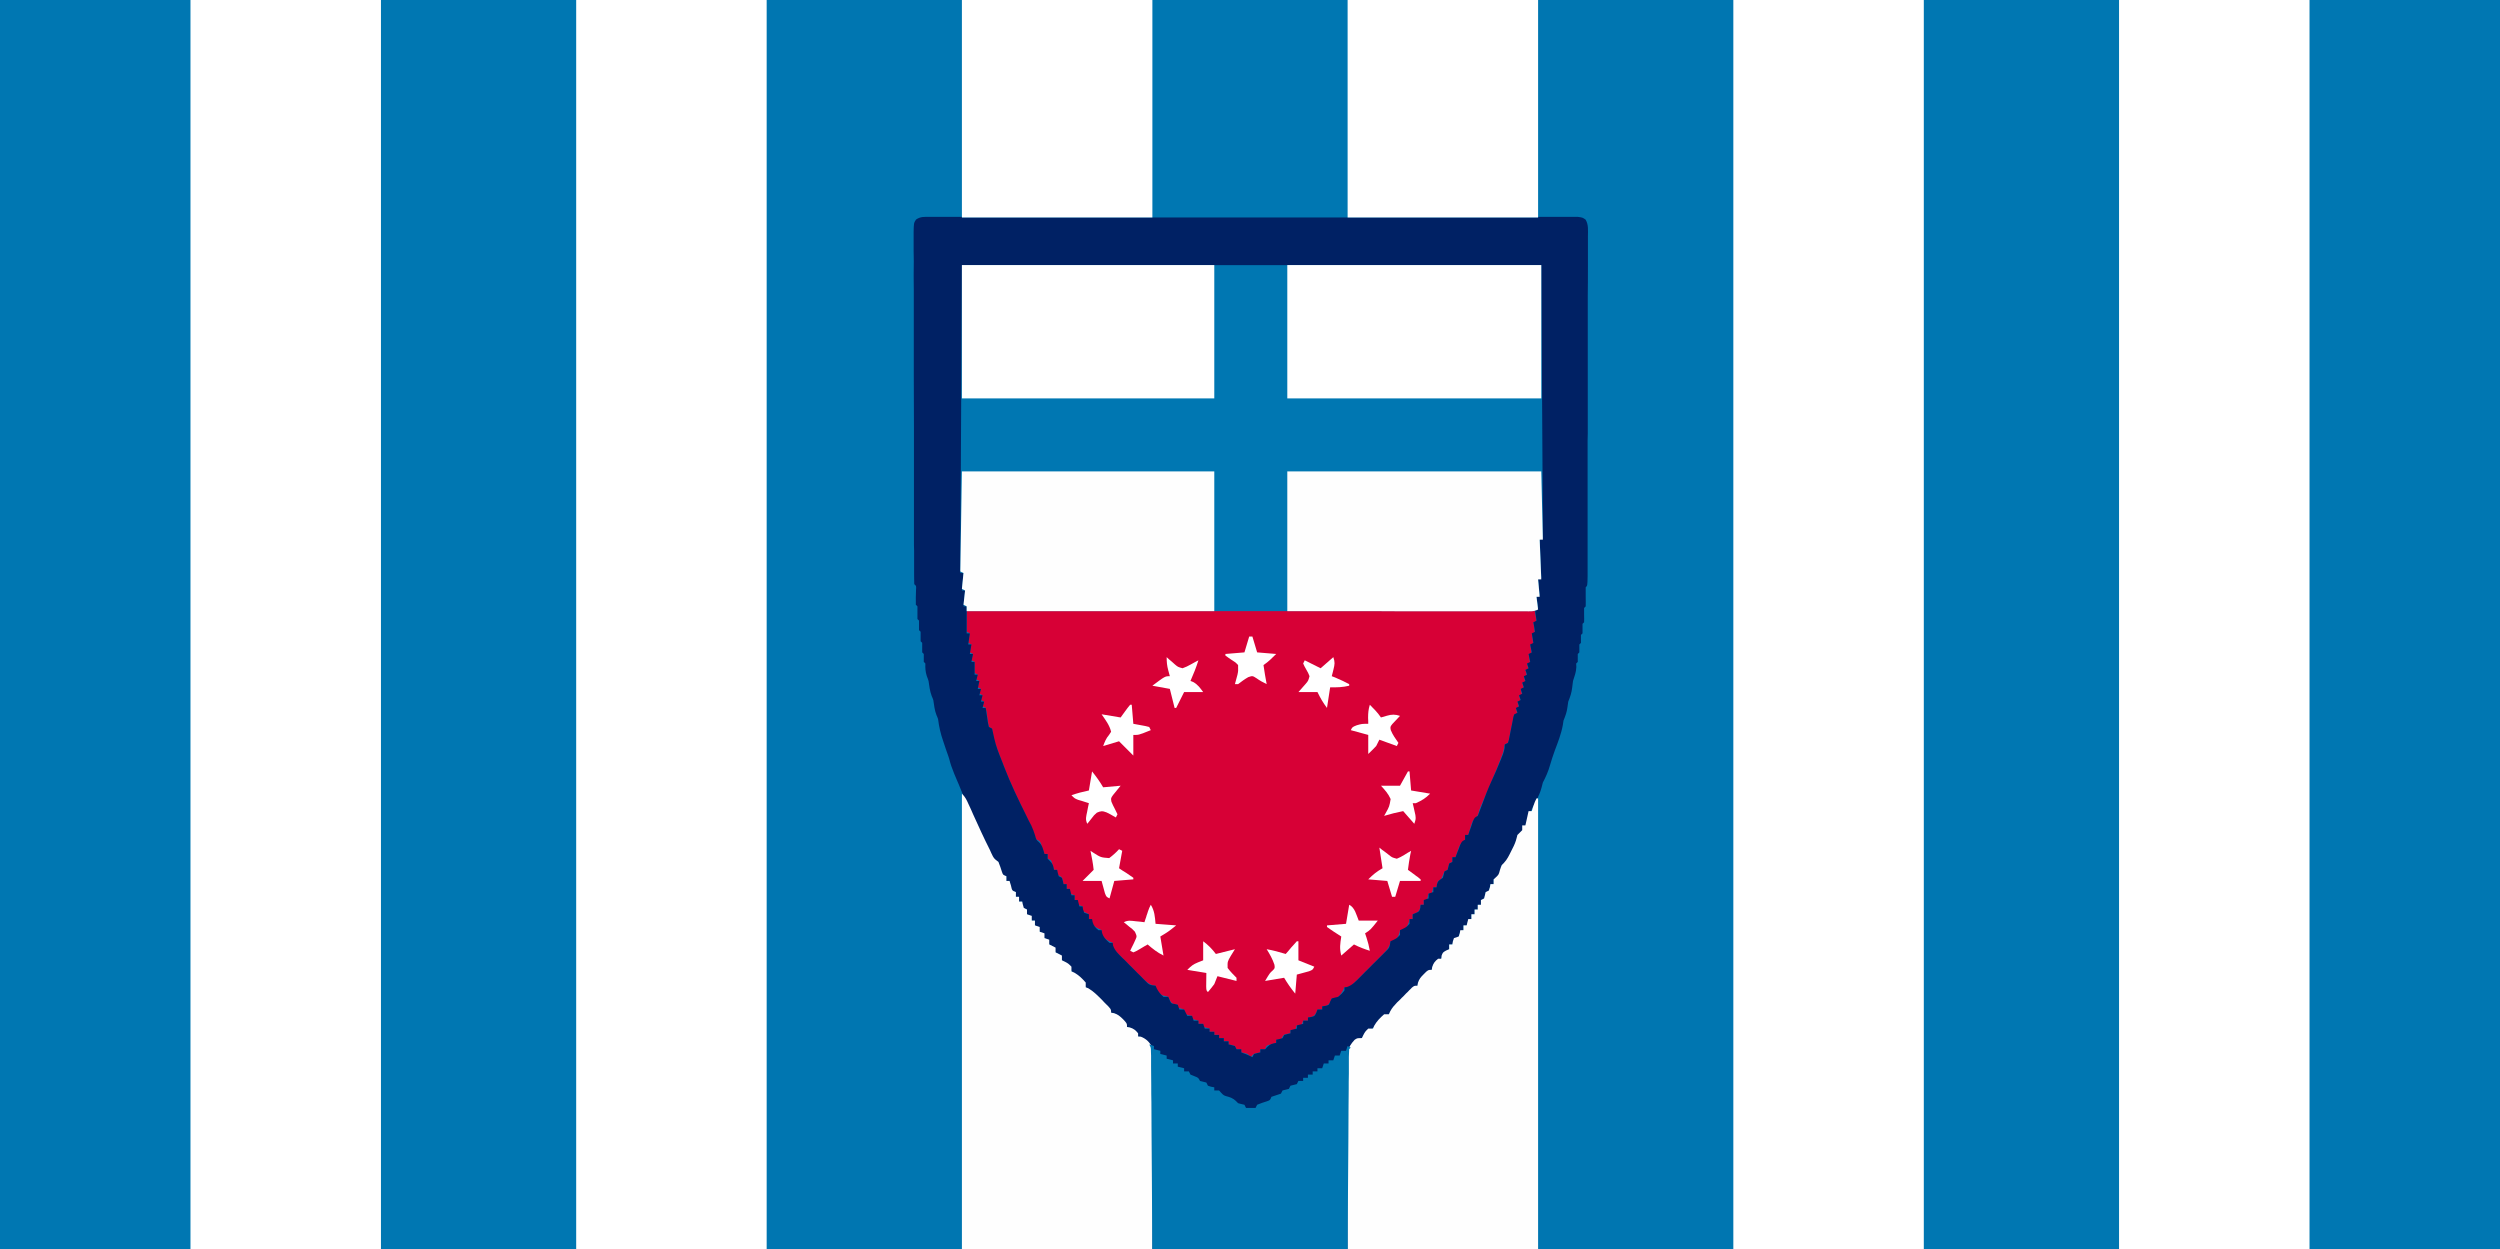 <svg height="787" width="1575" xmlns="http://www.w3.org/2000/svg"><rect width="100%" height="100%" fill="#808080" stroke="none"/><path d="m0 0h1575v787c-519.7 0-1039.5 0-1575 0 0-259.7 0-519.4 0-787z" fill="#0076b1"/><path d="m0 0h363v787c-119.8 0-239.6 0-363 0 0-259.7 0-519.4 0-787z" fill="#0077b2" transform="translate(1212)"/><path d="m0 0h363v787c-119.8 0-239.6 0-363 0 0-259.7 0-519.4 0-787z" fill="#fff"/><path d="m0 0h606v137c-11.8 0-23.6 0-35.8.1-37.7 0-75.4.1-113.1.2-5.9 0-11.8 0-17.6 0-1.2 0-2.3 0-3.5 0-18.9.1-37.8.1-56.7.1-19.4.1-38.8.1-58.2.1-12 .1-23.9.1-35.9.1-8.2 0-16.4 0-24.6.1-4.7 0-9.4 0-14.2 0-4.3 0-8.6 0-13 0-1.5 0-3.1 0-4.7 0-2.1 0-4.2 0-6.4 0-1.7 0-1.7 0-3.6 0-2.8 0-2.8 0-4.7 2.3-.2 3-.3 5.9-.3 8.9v2.8 9.5 6.7c-.1 6.1-.1 12.2-.1 18.3 0 6.4 0 12.8-.1 19.2 0 10.7 0 21.4-.1 32.2 0 11 0 22.1-.1 33.1v2.1 10.2c-.1 28.3-.2 56.7-.3 85 .7.3 1.3.7 2 1-.3 4-.7 7.9-1 12 .7.3 1.3.7 2 1-.3 2.6-.7 5.3-1 8 .7.3 1.3.7 2 1-.3 2-.7 4-1 6 .7.3 1.3.7 2 1-.3 2-.7 4-1 6 .7.3 1.3.7 2 1-.3 2-.7 4-1 6 .7.3 1.3.7 2 1-.3 1.7-.7 3.3-1 5 .7.3 1.3.7 2 1-.3 1.7-.7 3.3-1 5 .7.3 1.3.7 2 1-.3 1.3-.7 2.6-1 4 .7.3 1.3.7 2 1-.3 1-.7 2-1 3 .7.3 1.3.7 2 1-.3 1-.7 2-1 3 .7.3 1.3.7 2 1-.3 1-.7 2-1 3 .7.3 1.3.7 2 1-.3 1-.7 2-1 3 .7.3 1.3.7 2 1-.3 1-.7 2-1 3 .7.3 1.3.7 2 1-.3 1-.7 2-1 3 .7.3 1.3.7 2 1-.3 1-.7 2-1 3 .7.3 1.3.7 2 1 .5 1.8.5 1.8.9 4 .9 4.2 2.1 8.1 3.5 12.1.6 1.9.6 1.9.6 4.9.7.3 1.3.7 2 1 .4 1.7.7 3.3 1 5 .7 1.9 1.3 3.8 2.1 5.7 1.9 5.1 1.9 5.1 1.9 7.3.7.3 1.3.7 2 1 .8 2 .8 2 1.7 4.6 2.6 7.4 6 14.3 9.4 21.3.7 1.4 1.3 2.7 1.9 4 1.7 3.4 3.3 6.7 5 10.1.4.8.7 1.5 1.1 2.3.8 1.9.8 1.9 2.9 2.7.9 2 1.5 4.1 2.2 6.2.7 2 .7 2 2.8 2.8v3h2c.4 1.5.4 1.5.9 2.9.7 3.2.7 3.2 3.1 4.1v3h2v3h2c.1.6.2 1.3.4 1.9.2.7.4 1.4.6 2.1.7.3 1.3.7 2 1v3c1 .3 2 .7 3 1v3h2v3c1 .3 2 .7 3 1v3c1 .3 2 .7 3 1v3c1 .3 2 .7 3 1v3c1.3.7 2.6 1.3 4 2v3c1.3.7 2.6 1.3 4 2v3c.6.3 1.2.6 1.9.9 2.1 1.1 2.1 1.1 4.1 3.1v3c.6.2 1.1.5 1.7.7 3 1.7 5 3.7 7.3 6.3v3c.5.2 1.1.4 1.6.6 3.4 2 5.9 4.6 8.7 7.4.5.5 1.1 1.1 1.6 1.7 4.1 4 4.1 4 4.1 6.3l1.8.3c2.5.8 3.6 1.8 5.5 3.6.5.6 1 1.1 1.5 1.6 1.2 1.5 1.2 1.5 1.2 3.5.9.2.9.2 1.8.3 2.5.8 3.6 1.7 5.2 3.7v2c.6 0 1.1.1 1.7.1 2.3.9 2.3.9 7.3 6.9v127c-119.8 0-239.6 0-363 0 0-259.7 0-519.4 0-787z" fill="#0076b1" transform="translate(363)"/><path d="m0 0h123v787c-40.6 0-81.2 0-123 0 0-259.7 0-519.4 0-787z" fill="#0077b2" transform="translate(240)"/><path d="m0 0h120v787c-39.6 0-79.2 0-120 0 0-259.7 0-519.4 0-787z" fill="#0077b2" transform="translate(1455)"/><path d="m0 0h120v787c-39.6 0-79.2 0-120 0 0-259.7 0-519.4 0-787z" fill="#fff" transform="translate(1335)"/><path d="m0 0h120v787c-39.6 0-79.2 0-120 0 0-259.7 0-519.4 0-787z" fill="#fff" transform="translate(1092)"/><path d="m0 0h120v787c-39.6 0-79.2 0-120 0 0-259.7 0-519.4 0-787z" fill="#fff" transform="translate(363)"/><path d="m0 0h120v787c-39.6 0-79.2 0-120 0 0-259.7 0-519.4 0-787z" fill="#0077b2"/><path d="m0 0h365c.3 57.1.7 114.2 1 173-.7 0-1.3 0-2 0 .3 8.3.7 16.5 1 25-.7 0-1.3 0-2 0 .3 3.6.7 7.3 1 11-.7 0-1.3 0-2 0 .3 2.6.7 5.3 1 8-2.7 1.4-4.8 1.1-7.8 1.1-1.3 0-2.5 0-3.8 0-1.4 0-2.8 0-4.2 0-1.5 0-3 0-4.5 0-4 0-8.1 0-12.2 0-4.4 0-8.8 0-13.2 0-7.6 0-15.2 0-22.8 0-11 0-22 0-33 0-17.9 0-35.7 0-53.6 0-17.4 0-34.7 0-52.1 0-1 0-2.1 0-3.2 0-5.4 0-10.7 0-16.1 0-44.5-.1-89-.1-133.5-.1 0-1 0-2 0-3-.7-.3-1.3-.7-2-1 .3-3 .7-5.9 1-9-.7-.3-1.3-.7-2-1 .3-3.3.7-6.6 1-10-.7-.3-1.3-.7-2-1 .3-63.7.7-127.4 1-193z" fill="#0077b2" transform="translate(606 167)"/><path d="m0 0h358c.3 2.3.7 4.6 1 7-.7 0-1.3 0-2 0 .3 2.3.7 4.6 1 7-.7 0-1.3 0-2 0 .3 2.3.7 4.6 1 7-.7 0-1.3 0-2 0 .3 2 .7 4 1 6-.7 0-1.3 0-2 0 .3 2 .7 4 1 6-.7 0-1.3 0-2 0 .3 1.3.7 2.6 1 4-.7 0-1.3 0-2 0 .3 1.3.7 2.6 1 4-.7 0-1.3 0-2 0 .3 1.3.7 2.6 1 4-.7 0-1.3 0-2 0 .3 1.3.7 2.6 1 4-.7 0-1.3 0-2 0 .3 1.3.7 2.6 1 4-.7 0-1.3 0-2 0 .3 1.3.7 2.6 1 4-.7 0-1.3 0-2 0 .3 1.3.7 2.6 1 4-.7 0-1.3 0-2 0 .3 1.3.7 2.6 1 4-.7 0-1.3 0-2 0-.1.5-.2 1.1-.4 1.7-.3 1.5-.7 3.1-1 4.7-.4 1.7-.8 3.4-1.1 5.2-.3 1.2-.3 1.2-.5 2.4-.1.7-.3 1.5-.4 2.3-.2.5-.4 1.1-.6 1.7-.7.3-1.3.7-2 1-.3 1.7-.7 3.3-1 5-1.1 3.1-2.4 6.2-3.6 9.3-.4.9-.7 1.8-1.1 2.7-2.6 6.4-5.3 12.7-8.1 19-1.1 2.4-2.1 4.7-2.7 7.3-.6 2.2-1.9 3.1-3.5 4.7-1 2.3-1 2.3-1.7 4.7-.2.8-.5 1.6-.7 2.4-.2.7-.4 1.3-.6 1.9-.7 0-1.3 0-2 0v3c-1 1-2 2-3 3-1 2-1 2-1.7 4.2-.2.7-.5 1.4-.7 2.2-.2.5-.4 1-.6 1.6-.7 0-1.3 0-2 0v3c-.7.3-1.3.7-2 1-.2.7-.3 1.3-.5 2s-.3 1.3-.5 2c-.7.3-1.3.7-2 1-.3.8-.7 1.7-1 2.5-1 2.5-1 2.5-3 3.5-.7 2-.7 2-1 4-.7 0-1.3 0-2 0-.3 1.3-.7 2.6-1 4-.7 0-1.3 0-2 0-.3 1.3-.7 2.6-1 4-.7 0-1.3 0-2 0v3c-.7 0-1.3 0-2 0-.1.6-.2 1.2-.2 1.9-.8 2.1-.8 2.1-2.9 3.4-.6.2-1.2.4-1.9.7v3c-.7 0-1.3 0-2 0-.1.6-.2 1.2-.3 1.8-.8 2.5-1.7 3.6-3.7 5.2-.7 0-1.3 0-2 0-.1.6-.2 1.2-.3 1.8-.8 2.5-1.7 3.6-3.7 5.2-.7 0-1.3 0-2 0-.1.8-.1.8-.2 1.6-1.2 3.5-3.7 5.7-6.3 8.3-.8.8-.8.8-1.6 1.6-1.2 1.2-2.3 2.3-3.5 3.5-1.8 1.7-3.5 3.5-5.3 5.3-1.1 1.1-2.2 2.3-3.4 3.4-.5.5-1 1-1.6 1.6-3.8 3.7-3.8 3.7-7.1 3.7-.3.6-.5 1.2-.8 1.8-1.2 2.2-2.2 3.6-4.2 5.2-1 0-2 0-3 0-.4 1-.4 1-.7 1.9-1.3 2.1-1.3 2.1-3.4 2.9-.6 0-1.3.1-1.9.2v2c-1 0-2 0-3 0-.4 1-.4 1-.7 1.9-1.3 2.1-1.3 2.1-3.4 2.9-.6 0-1.3.1-1.9.2v2c-1 0-2 0-3 0-.3 1-.7 2-1 3-1 0-2 0-3 0-.3 1-.7 2-1 3-1 0-2 0-3 0v2c-.6.1-1.2.2-1.9.3-2.5.6-2.5.6-4.1 3.7-1 0-2 0-3 0v2c-1 .3-1.9.6-2.9.9-3.2.7-3.2.7-4.1 3.1-1 0-2 0-3 0v2c-.6.1-1.2.2-1.9.4-2.3.5-2.3.5-4.1 2.6-.7-.7-1.3-1.3-2-2-2.1-.6-2.1-.6-4-1 0-.7 0-1.3 0-2-1 0-2 0-3 0-.3-.7-.7-1.3-1-2-2-.7-2-.7-4-1 0-.7 0-1.3 0-2-1 0-2 0-3 0 0-.7 0-1.3 0-2-1 0-2 0-3 0 0-.7 0-1.3 0-2-1 0-2 0-3 0 0-.7 0-1.3 0-2-1 0-2 0-3 0 0-.7 0-1.3 0-2-1.3-.3-2.6-.7-4-1 0-.7 0-1.3 0-2-1 0-2 0-3 0 0-.7 0-1.3 0-2-1.3-.3-2.6-.7-4-1 0-.7 0-1.3 0-2-1-.2-1-.2-1.9-.3-.7-.2-1.4-.5-2.1-.7-.3-1-.7-2-1-3-2-.7-2-.7-4-1 0-.7 0-1.3 0-2-.6-.1-1.2-.2-1.9-.2-2.8-1-2.8-2.2-4.1-4.8-1.3-.4-2.7-.7-4-1-2.2-1.9-2.2-1.9-4-4 0-.7 0-1.3 0-2-.5-.1-1.1-.1-1.7-.2-3.3-1.1-5.3-3.4-7.7-5.8-.5-.5-1-1-1.6-1.5-1-1.1-2.1-2.2-3.1-3.2-1.6-1.7-3.3-3.3-4.9-4.9-1.1-1-2.1-2.1-3.1-3.1-.5-.5-1-1-1.5-1.5-3.4-3.5-3.4-3.5-3.4-6.8-.9-.4-.9-.4-1.8-.8-2.2-1.2-3.6-2.2-5.2-4.2 0-1 0-2 0-3-.6-.3-1.2-.6-1.9-.9-2.1-1.1-2.1-1.1-4.1-3.1 0-1 0-2 0-3-.7 0-1.3 0-2 0 0-1 0-2 0-3-2-1-2-1-4-2 0-1 0-2 0-3-1-.3-2-.7-3-1 0-1 0-2 0-3-.7 0-1.3 0-2 0 0-1 0-2 0-3-1-.3-2-.7-3-1 0-1 0-2 0-3-.7 0-1.3 0-2 0 0-1 0-2 0-3-.7 0-1.3 0-2 0-.2-.9-.2-.9-.3-1.9-.6-2.5-.6-2.5-3.7-4.1 0-1 0-2 0-3-.7 0-1.3 0-2 0-.3-1-.6-1.9-.9-2.9-.7-3.2-.7-3.2-3.1-4.1 0-1 0-2 0-3-.7 0-1.3 0-2 0-.2-.6-.4-1.1-.6-1.7-.2-.7-.5-1.5-.8-2.2-.2-.8-.5-1.5-.7-2.3-.8-2-.8-2-2.9-2.8-.9-1.8-.9-1.8-1.7-4.3-2-5.1-4.3-9.9-6.8-14.8-5.3-10.7-10.1-21.5-14.2-32.7-.5-1.1-.9-2.3-1.3-3.4-2.9-8-2.9-8-3.5-12.1-.2-.9-.3-1.8-.5-2.7-.7-.3-1.3-.7-2-1-.6-3.1-1-6.2-1.4-9.3-.3-1.3-.3-1.3-.6-2.7-.7-.3-1.3-.7-2-1 .3-1 .7-2 1-3-.7-.3-1.3-.7-2-1 .3-1 .7-2 1-3-.7-.3-1.3-.7-2-1 .3-1 .7-2 1-3-.7-.3-1.3-.7-2-1 .3-1.3.7-2.6 1-4-.7-.3-1.3-.7-2-1 .3-1 .7-2 1-3-.7-.3-1.3-.7-2-1 0-2.3 0-4.6 0-7-.7-.3-1.3-.7-2-1 .3-1.3.7-2.6 1-4-.7-.3-1.3-.7-2-1 .3-1.6.7-3.3 1-5-.7-.3-1.3-.7-2-1 .3-2 .7-4 1-6-.7-.3-1.3-.7-2-1 0-4.3 0-8.6 0-13z" fill="#d70036" transform="translate(609 385)"/><path d="m0 0h2.1 7.2 5.2 14.3 15.3 30.1 24.5 3.5 7.1 66.2 57 66 7 3.5 24.5 29.7 15.3 13.9 5 6.8 3.9c3 .4 3 .4 4.9 1.7 2 3.2 1.5 7 1.5 10.7v2.9 9.4 6.8c0 6.1 0 12.3-.1 18.4v19.2 32.3 33.2 2.1c0 1.4-.1 2.7-.1 4.1v2.1 2 33.6 11.5 18 6.6 9 2.7c-.1 6-.1 6-1.2 7.1v6c0 2 .1 4 0 6-.3.3-.6.6-1 1v4.5c0 1.5.1 3 0 4.5-.3.3-.6.6-1 1v3 3c-.3.3-.6.6-1 1v2.5 2.5c-.3.3-.6.6-1 1v2.5 2.5c-.3.3-.6.6-1 1v2.5 2.5c-.3.3-.6.6-1 1 0 1.1 0 1.1.1 2.2-.1 3.2-1.1 5.7-2.1 8.8-.2 1.3-.3 2.7-.5 4-.4 3.5-1.2 5.8-2.5 9-.2 1.1-.3 2.3-.5 3.5-.4 3.2-1.3 5.5-2.5 8.5-.1.9-.3 1.8-.4 2.7-1 5.6-3.1 10.9-5.1 16.2-1.1 3-2.1 6.1-3 9.2-1.1 3.9-2.6 7.3-4.5 10.9-.3 1-.5 2-.8 3.1-1.2 4.6-3.5 8.7-5.8 12.9-1.4 3-2.4 5.9-3.4 9-.7 1.5-1.4 2.9-2.1 4.4-.4.6-.7 1.3-1.1 2-.2.5-.5 1.1-.8 1.6-.6 0-1.3 0-2 0-.1.8-.2 1.7-.3 2.5-.8 4-2.3 6.9-4.3 10.4-.6 1.1-1.2 2.3-1.9 3.4-.7 1.3-.7 1.3-1.5 2.7-.6 0-1.3 0-2 0-.1.9-.2 1.8-.4 2.8-.6 3.2-.6 3.2-2.6 6.2-.6 0-1.3 0-2 0v3c-.6 0-1.3 0-2 0-.3 1.6-.6 3.3-1 5-.6 0-1.3 0-2 0-.3 1.6-.6 3.3-1 5-.6 0-1.3 0-2 0v3c-.6 0-1.3 0-2 0v3c-.6 0-1.3 0-2 0v3c-.6 0-1.3 0-2 0v3c-.6.3-1.3.6-2 1-.3 1-.6 2-1 3-.6 0-1.3 0-2 0v3c-.6.3-1.3.6-2 1-.3 1-.6 2-1 3-1 .6-2 1.3-3 2-.3 1-.6 2-1 3-.6 0-1.3 0-2 0v3c-1.3 1-2.6 2-4 3-.3 1-.6 2-1 3-1.7 1.3-3.3 2.6-5 4-.3 1-.6 2-1 3-2 1.9-4.1 3.5-6.2 5.3-2 1.6-2 1.6-2.8 4.7-1.5 1.5-1.5 1.5-3.5 3.1-8.2 6.6-8.2 6.6-14.5 14.9-.7.4-1.5.8-2.2 1.2-3 1.7-3 1.7-5.3 4.8-2.4 2.9-4.3 4.2-7.5 6-.6 1-1.3 2-2 3-.8.5-1.6.9-2.4 1.4-2.8 1.7-3.9 2.9-5.6 5.6-.4 2.5-.4 2.5-.4 5.2v3.3 3.5c0 1.2 0 2.5-.1 3.7v10.1c0 3.5 0 7.1-.1 10.6 0 6.7 0 13.3-.1 20 0 8.3 0 16.7-.1 25-.1 14.8-.1 29.7-.2 44.6-40.6 0-81.2 0-123 0 0-9.1 0-18.2 0-27.6-.1-5.8-.1-11.5-.1-17.3 0-9.1-.1-18.3-.1-27.4 0-6.7 0-13.3 0-20-.1-3.5-.1-7-.1-10.6 0-3.9 0-7.8 0-11.8 0-1.1 0-2.3 0-3.5 0-6.7 0-6.7-3-12.5-2.5-2.5-2.5-2.5-5.7-3.3-1.3-1.7-2.7-3.4-4-5-1-.4-2-.7-3-1-1.9-2-3.5-4.1-5.3-6.2-1.7-2.1-1.7-2.1-4.7-2.8-1.6-1.6-1.6-1.6-3.2-3.6-5.7-7.1-5.7-7.1-12.8-12.4-.4-.8-.8-1.5-1.2-2.3-1.7-2.9-1.7-2.9-4.8-5.2-2.9-2.4-4.2-4.3-6-7.5-1-.7-2-1.3-3-2-.7-1.3-1.3-2.7-2-4-.6-.4-1.3-.7-2-1-.7-1.4-1.3-2.7-2-4-.6-.4-1.3-.7-2-1-.5-1.5-.5-1.5-1-3-.6-.4-1.3-.7-2-1-.5-1.5-.5-1.5-1-3-.6-.4-1.3-.7-2-1-.5-1.5-.5-1.5-1-3-.6-.4-1.3-.7-2-1 0-1 0-2 0-3-.6 0-1.3 0-2 0-.5-1.5-.5-1.5-1-3-.6-.4-1.3-.7-2-1 0-1 0-2 0-3-1-.4-2-.7-3-1 0-1.3 0-2.7 0-4-.6 0-1.3 0-2 0 0-1 0-2 0-3-.6 0-1.3 0-2 0 0-1 0-2 0-3-1-.4-2-.7-3-1-.3-2-.6-4-1-6-.6 0-1.3 0-2 0 0-1 0-2 0-3-1-.4-2-.7-3-1-1.9-3-2-4.3-2-8-1-.4-2-.7-3-1-1.4-2.3-1.4-2.3-2.9-5.2-.8-1.6-.8-1.6-1.6-3.3-.6-1.2-1.2-2.3-1.7-3.5-.6-1.2-1.2-2.4-1.8-3.6-4.1-8.3-7.8-16.7-11.2-25.4-.9-2.2-1.8-4.5-2.7-6.7-.4-.8-.7-1.5-1-2.3-.6-1.5-1.2-3-1.9-4.5-1.3-3.2-2.4-6.2-3.2-9.5-.4-1.4-.9-2.7-1.4-4.1-.4-1.2-.4-1.2-.8-2.3-.5-1.6-1.1-3.2-1.6-4.8-1.6-4.6-2.6-9-3.2-13.8-.3-.8-.6-1.7-1-2.5-1.2-3.1-1.5-6.2-2-9.5-.3-.8-.6-1.7-1-2.5-1.2-3.2-1.5-6.2-2-9.5-.3-1.1-.7-2.1-1.1-3.1-.9-2.9-1-5-.9-7.9-.3-.4-.6-.7-1-1 0-1.7 0-3.4 0-5-.3-.4-.6-.7-1-1 0-2 0-4 0-6-.3-.4-.6-.7-1-1 0-2 0-4 0-6-.3-.4-.6-.7-1-1 0-2 0-4 0-6-.3-.4-.6-.7-1-1 0-2.7 0-5.4 0-8-.3-.4-.6-.7-1-1-.1-3.1 0-6.2.1-9.3.2-2.6.2-2.6-1.1-3.7-.1-2.9-.1-5.9-.1-8.8 0-1.4 0-1.4 0-2.8 0-3.1 0-6.3 0-9.4-.1-2.3-.1-4.5-.1-6.7 0-6.2 0-12.3 0-18.4 0-3.8 0-7.6 0-11.4 0-10.5 0-21.1 0-31.6 0-1 0-1 0-2.1 0-.7 0-1.3 0-2 0-1.4 0-2.8 0-4.1 0-.7 0-1.4 0-2.1 0-11-.1-22.1-.1-33.1 0-11.3 0-22.6 0-33.9 0-6.4 0-12.8 0-19.1-.1-6-.1-12 0-17.9 0-2.2-.1-4.4-.1-6.6 0-3 0-6 0-9 0-.9 0-1.8 0-2.7.1-5.8.1-5.8 1.5-8 2.9-2 5.3-1.7 8.8-1.7zm20.1 30.4c-.3 64-.6 128-1 194h2c-.3 3.6-.6 7.2-1 11h2c-.3 3.3-.6 6.6-1 10h2v17h2c-.3 2.3-.6 4.6-1 7h2c-.3 2-.6 3.9-1 6h2c-.3 1.6-.6 3.3-1 5h2v8h2c-.5 2-.5 2-1 4h2c-.3 1.6-.6 3.3-1 5h2c-.5 2-.5 2-1 4h2c-.5 2-.5 2-1 4h2c-.5 2-.5 2-1 4h2c.1.8.3 1.7.4 2.6.2 1.6.2 1.6.5 3.3.1 1.1.3 2.2.5 3.4l.6 2.7c.7.3 1.3.6 2 1 .5 2.1.9 4.2 1.4 6.3 1.1 5 3 9.7 4.9 14.4.4 1.1.8 2.2 1.3 3.4 4 10.4 8.8 20.4 13.8 30.4.5 1.1 1.1 2.3 1.7 3.5.5 1 1 2 1.6 3 1.3 3 1.3 3 2.4 6.3.7 2.7.7 2.7 2.4 4.2 2.2 2.1 2.7 4.6 3.5 7.5h2v3c.7.7.7.7 1.4 1.4 1.9 1.8 2.2 3.1 2.6 5.6h2c.1.6.3 1.3.4 1.9l.6 2.1c.7.3 1.3.6 2 1 .6 2 .6 2 1 4h2v3h2c.3 1.3.7 2.6 1 4h2v3h2c.3 1.3.7 2.6 1 4h2c.1.6.2 1.3.3 1.9.4 1 .4 1 .7 2.1 1 .3 2 .6 3 1v3h2c.1.6.2 1.2.3 1.8.8 2.5 1.7 3.6 3.7 5.2h2c.1.6.2 1.1.3 1.7.9 2.9 2.4 4.3 4.7 6.3h2c.1.5.1 1.1.2 1.6 1.1 3.3 3.4 5.4 5.8 7.8.8.8.8.8 1.6 1.5 1 1.1 2.1 2.2 3.1 3.2 1.7 1.6 3.3 3.3 4.9 4.9 1.1 1 2.1 2.1 3.1 3.1l1.5 1.5c2.8 2.9 2.8 2.9 6.8 3.4.3.6.5 1.2.8 1.8 1.2 2.2 2.3 3.6 4.2 5.2h3c.3.6.5 1.3.8 1.9 1 2.3 1 2.3 3.3 2.6.6.2 1.3.3 1.9.5.3 1 .7 2 1 3h3c.7 1.3 1.3 2.6 2 4h3c.3 1 .7 2 1 3h3v2h3c.3 1 .7 2 1 3h3v2h3v2h3v2h3v2h3v2c.7.1 1.3.2 1.9.4.7.2 1.4.4 2.1.6.3.6.7 1.3 1 2h3v2c.8.3 1.6.6 2.4.9 2.6 1.1 2.6 1.1 4.6 2.1.3-.7.7-1.3 1-2 2.1-.6 2.1-.6 4-1 0-.7 0-1.3 0-2h3c.7-.7.7-.7 1.4-1.5 1.9-1.8 3.1-2.1 5.6-2.5 0-.7 0-1.3 0-2 .7-.1 1.3-.3 1.9-.4.7-.2 1.4-.4 2.1-.6.3-.7.7-1.3 1-2 2.1-.6 2.1-.6 4-1 0-.7 0-1.3 0-2 1.3-.4 2.7-.7 4-1 0-.7 0-1.3 0-2 1.3-.4 2.7-.7 4-1 0-.7 0-1.3 0-2h3c0-.7 0-1.3 0-2 .6-.1 1.2-.2 1.9-.3 2.3-.5 2.3-.5 3.4-2.8.2-.6.5-1.3.7-1.9h3c0-.7 0-1.3 0-2 .6-.1 1.2-.2 1.9-.3 2.3-.5 2.3-.5 3.1-2.7.3-.7.7-1.3 1-2 1.3-.4 2.7-.7 4-1 2.3-1.9 2.3-1.9 4-4 0-.7 0-1.3 0-2 .6-.1 1.1-.1 1.6-.2 3.5-1.2 5.7-3.7 8.3-6.3.5-.5 1.1-1.1 1.6-1.6 1.2-1.2 2.3-2.4 3.5-3.5 1.8-1.8 3.5-3.6 5.3-5.3 1.1-1.1 2.3-2.3 3.4-3.4.8-.8.8-.8 1.6-1.6 3.1-3 3.1-3 3.7-7.1.6-.3 1.2-.6 1.9-.9 2.2-1.1 2.2-1.1 4.1-3.1 0-1 0-2 0-3 .6-.3 1.2-.6 1.9-.9 2.2-1.1 2.2-1.1 4.1-3.1 0-1 0-2 0-3h2c0-1 0-2 0-3 .7-.3 1.3-.5 1.9-.8 2.3-1 2.3-1 2.9-3.3 0-.7.1-1.3.2-1.9h2c0-1 0-2 0-3 1-.4 2-.7 3-1 0-1 0-2 0-3 1-.4 2-.7 3-1 0-1 0-2 0-3h2c.1-.6.2-1.3.3-1.9.7-2.1.7-2.1 3.7-4.1.4-1.3.7-2.7 1-4 .7-.4 1.3-.7 2-1 .2-.7.3-1.3.5-2s.3-1.3.5-2c.7-.4 1.3-.7 2-1 0-1 0-2 0-3h2c.3-.7.5-1.4.8-2.2.4-.9.7-1.8 1.1-2.8.3-.9.7-1.8 1-2.7 1.1-2.3 1.1-2.3 3.1-3.3 0-1 0-2 0-3h2c.3-.8.5-1.6.8-2.4.4-1 .7-2 1.1-3.1.3-1 .7-2 1-3 1.1-2.5 1.1-2.5 3.1-3.5 1-2.5 1.9-4.9 2.8-7.4 1.8-4.8 3.5-9.5 5.7-14.2 2.1-4.4 4-8.9 5.8-13.4.3-.7.6-1.3.8-2 1.2-2.8 1.9-4.9 1.9-8 .7-.4 1.3-.7 2-1 .6-1.8.6-1.8 1-4 .2-.8.3-1.6.5-2.5.2-.8.3-1.7.5-2.5.3-1.7.7-3.4 1-5 .2-.8.3-1.5.4-2.3.2-.5.4-1.1.6-1.7.7-.4 1.3-.7 2-1-.3-1-.6-2-1-3 .7-.4 1.3-.7 2-1-.3-1-.6-2-1-3 .7-.4 1.3-.7 2-1-.3-1-.6-2-1-3 .7-.4 1.3-.7 2-1-.3-1-.6-2-1-3 .7-.4 1.3-.7 2-1-.3-1-.6-2-1-3 .7-.4 1.3-.7 2-1-.3-1-.6-2-1-3 .7-.4 1.3-.7 2-1-.3-1-.6-2-1-3 .7-.4 1.3-.7 2-1-.3-1-.6-2-1-3 .7-.4 1.3-.7 2-1-.3-1.7-.6-3.3-1-5 .7-.4 1.3-.7 2-1-.3-1.7-.6-3.3-1-5 .7-.4 1.3-.7 2-1-.3-2-.6-4-1-6 .7-.4 1.3-.7 2-1-.3-2-.6-4-1-6 .7-.4 1.3-.7 2-1-.3-2.3-.6-4.6-1-7 .7-.4 1.3-.7 2-1-.3-2.3-.6-4.6-1-7 .7-.4 1.3-.7 2-1-.3-3.3-.6-6.6-1-10 .7-.4 1.3-.7 2-1-.3-7.9-.6-15.9-1-24 .7-.4 1.3-.7 2-1-.5-85.2-.5-85.2-1-172-120.4 0-240.9 0-365 0z" fill="#002164" transform="translate(585.889 136.622)"/><path d="m0 0h363v137c-119.8 0-239.6 0-363 0 0-45.2 0-90.4 0-137z" fill="#0077b2" transform="translate(606)"/><path d="m0 0c2.2 2.2 3 4 4.3 6.9.5 1 .9 2 1.4 3 .5 1.1.9 2.1 1.4 3.2 3.4 7.5 6.8 15 10.5 22.3.3.7.6 1.4.9 2 1.6 3.4 1.6 3.4 4.5 5.6.9 2 1.5 4.1 2.2 6.2.7 2 .7 2 2.8 2.8v3h2c.3 1 .6 1.9.9 2.9.7 3.2.7 3.2 3.1 4.1v3h2v3h2c.1.6.2 1.3.4 1.9.2.7.4 1.4.6 2.1l2 1v3c1 .3 2 .7 3 1v3h2v3c1 .3 2 .7 3 1v3c1 .3 2 .7 3 1v3c1 .3 2 .7 3 1v3c1.3.7 2.6 1.3 4 2v3c1.3.7 2.6 1.3 4 2v3c.6.3 1.2.6 1.9.9 2.1 1.1 2.1 1.1 4.1 3.1v3c.6.2 1.1.5 1.7.7 3 1.7 5 3.7 7.3 6.3v3c.5.2 1.1.4 1.6.6 3.4 2 5.9 4.6 8.7 7.4.5.5 1.1 1.1 1.6 1.7 4.1 4 4.1 4 4.1 6.3.6.1 1.2.2 1.8.3 2.5.8 3.6 1.8 5.5 3.6.5.6 1 1.1 1.5 1.6 1.2 1.5 1.2 1.5 1.2 3.5l1.8.3c2.5.8 3.6 1.7 5.2 3.7v2c.6 0 1.1.1 1.7.1 3.6 1.4 5.6 3.6 7.3 6.9.7 4.1.6 8.2.6 12.3v3.8c0 3.4-.1 6.8-.1 10.2v10.6c0 6.7-.1 13.4-.1 20.1-.1 9.1-.1 18.1-.2 27.2 0 14.3-.1 28.5-.2 42.8-39.6 0-79.2 0-120 0 0-94.7 0-189.4 0-287z" fill="#fefefe" transform="translate(606 500)"/><path d="m0 0h1v284c-39.6 0-79.2 0-120 0-.2-31.2-.2-31.2-.3-46.6 0-8.4-.1-16.7-.2-25 0-6.6-.1-13.2-.1-19.8 0-3.5 0-7 0-10.5-.1-3.9-.1-7.8-.1-11.7 0-1.2 0-2.3 0-3.5 0-6.4.7-10.1 5.1-14.8 1.6-1.1 1.6-1.1 4.6-1.1.3-.6.6-1.2.9-1.9 1.1-2.1 1.1-2.1 3.1-4.1h3c.2-.6.5-1.1.7-1.7 1.7-3 3.7-5 6.3-7.3h3c.3-.6.5-1.2.8-1.8 1.2-2.3 2.6-3.8 4.4-5.7.6-.6 1.2-1.2 1.9-1.8.6-.7 1.2-1.3 1.9-1.9 1-1 1-1 1.9-2 .7-.6 1.3-1.2 1.9-1.9.6-.5 1.1-1.1 1.7-1.7 1.5-1.2 1.5-1.2 3.5-1.2.1-.6.2-1.2.3-1.8.8-2.5 1.8-3.6 3.6-5.4l1.6-1.6c1.5-1.2 1.5-1.2 3.5-1.2.2-.9.2-.9.3-1.8.8-2.5 1.7-3.6 3.7-5.2h2c.1-.6.2-1.2.2-1.9.8-2.1.8-2.1 2.9-3.3.6-.3 1.2-.5 1.9-.8 0-1 0-2 0-3h2c.1-.6.2-1.3.3-1.9.2-.7.5-1.4.7-2.1 1-.3 2-.7 3-1 .7-2 .7-2 1-4h2c0-1 0-2 0-3h2l1-4h2c0-1 0-2 0-3h2c0-1 0-2 0-3h2c0-1 0-2 0-3h2c0-1 0-2 0-3 .7-.3 1.3-.7 2-1 .2-.7.3-1.3.5-2s.3-1.3.5-2c.7-.3 1.3-.7 2-1 .7-2 .7-2 1-4h2c0-1 0-2 0-3 .5-.4.9-.9 1.4-1.3 1.8-1.7 1.8-1.7 2.6-4.7 1-3 1-3 2.4-4.3 2.2-2.3 3.3-4.8 4.7-7.6.8-1.6.8-1.6 1.6-3.2 1.1-2.3 1.7-4.4 2.3-6.9l3-3c0-1 0-2 0-3h2c.7-3 1.3-5.9 2-9h2c.5-1.4.5-1.4.9-2.9 1.1-3.1 1.1-3.1 2.1-5.1z" fill="#fefefe" transform="translate(968 503)"/><path d="m0 0h120v137c-39.6 0-79.2 0-120 0 0-45.2 0-90.4 0-137z" fill="#fff" transform="translate(849)"/><path d="m0 0h120v137c-39.6 0-79.2 0-120 0 0-45.2 0-90.4 0-137z" fill="#fff" transform="translate(606)"/><path d="m0 0h160c.3 14.2.7 28.4 1 43-.7 0-1.3 0-2 0 .3 8.3.7 16.5 1 25-.7 0-1.3 0-2 0 .3 3.6.7 7.3 1 11-.7 0-1.3 0-2 0 .3 2.6.7 5.3 1 8-2.8 1.4-5 1.1-8.2 1.1-1.9 0-1.9 0-3.9 0-1.5 0-3 0-4.4 0-1.6 0-3.1 0-4.7 0-4.1 0-8.3 0-12.5 0-4.4 0-8.7 0-13.1 0-8.3 0-16.6 0-24.8 0-11.2 0-22.4 0-33.6-.1-17.6 0-35.2 0-52.8 0 0-29 0-58.1 0-88z" fill="#fefefe" transform="translate(811 297)"/><path d="m0 0h159v88c-51.5 0-103 0-156 0 0-1 0-2 0-3-.7-.3-1.3-.7-2-1 .3-3 .7-5.9 1-9-.7-.3-1.3-.7-2-1 .3-3.3.7-6.6 1-10-.7-.3-1.3-.7-2-1 .3-20.8.7-41.6 1-63z" fill="#fefefe" transform="translate(606 297)"/><path d="m0 0h160v84c-52.8 0-105.6 0-160 0 0-27.7 0-55.4 0-84z" fill="#fff" transform="translate(811 167)"/><path d="m0 0h159v84c-52.5 0-104.9 0-159 0 0-27.7 0-55.4 0-84z" fill="#fff" transform="translate(606 167)"/><path d="m0 0c1 .3 2 .7 3 1v2c1.3.3 2.6.7 4 1v2c1.3.3 2.6.7 4 1v2c1.3.3 2.6.7 4 1v2h3v2c1.3.3 2.6.7 4 1v2h3c.3.7.7 1.3 1 2 .8.3 1.7.7 2.5 1 2.5 1 2.5 1 3.5 3 1 .2 1 .2 2 .5 1 .2 1 .2 2 .5l1 2c2 .7 2 .7 4 1v2h3c.4.5.9.9 1.3 1.4 1.7 1.8 1.7 1.8 4.7 2.6 3 1 3.9 1.8 6 4 1.3.4 2.7.7 4 1 .3.7.7 1.3 1 2h6l1-2c2-.9 4.1-1.5 6.2-2.2 2-.7 2-.7 2.8-2.8 2-.7 4-1.3 6-2 .3-.7.7-1.3 1-2 1.3-.3 2.7-.7 4-1 .3-.7.7-1.3 1-2 1.3-.3 2.7-.7 4-1 .3-.7.7-1.3 1-2h3c0-.7 0-1.3 0-2h3c0-.7 0-1.3 0-2h3c0-.7 0-1.3 0-2h3c0-.7 0-1.3 0-2h3c.3-1 .7-2 1-3h3c0-.7 0-1.3 0-2h3c.3-1 .7-2 1-3h3c.3-1 .7-2 1-3h3c.3-1 .7-2 1-3l2 1c-.3.3-.7.7-1 1-.1 1.6-.1 3.3-.2 4.9v3.2 3.6 3.7c-.1 3.4-.1 6.8-.1 10.1 0 3.6-.1 7.1-.1 10.6 0 6.7-.1 13.4-.1 20.1-.1 9-.1 18.1-.2 27.1-.1 14.2-.2 28.5-.3 42.7-40.6 0-81.2 0-123 0-.1-9.1-.1-18.3-.2-27.7 0-5.8-.1-11.6-.1-17.3-.1-9.2-.1-18.4-.2-27.6 0-6.7-.1-13.4-.1-20-.1-3.6-.1-7.1-.1-10.7 0-3.9-.1-7.9-.1-11.8 0-1.2 0-2.4 0-3.6 0-1.1 0-2.1 0-3.2 0-1-.1-1.9-.1-2.9 0-2.2 0-2.2-1.1-4.2z" fill="#0076b1" transform="translate(724 658)"/><g fill="#fff"><path d="m0 0c.5.4 1.1.8 1.6 1.3.8.5 1.5 1.1 2.2 1.6 1.1.9 1.1.9 2.2 1.7 2 1.6 2 1.6 5 2.4 2.3-1 2.3-1 4.7-2.4 1.2-.7 1.2-.7 2.4-1.5.7-.3 1.3-.7 1.9-1.1-.2.7-.3 1.5-.5 2.3-.6 3.2-1.1 6.4-1.5 9.7.6.4 1.2.8 1.8 1.3.7.5 1.4 1.1 2.2 1.6 1.1.9 1.1.9 2.3 1.7.5.5 1.1.9 1.7 1.4v1c-4.3 0-8.6 0-13 0-1 3.3-2 6.6-3 10-.7 0-1.3 0-2 0-1-3.3-2-6.6-3-10-4-.3-7.9-.7-12-1 3.1-3.1 5.3-4.9 9-7-.6-4.3-1.3-8.7-2-13z" transform="translate(869 534)"/><path d="m0 0h2c1 3.3 2 6.6 3 10 4 .3 7.9.7 12 1-2.6 2.6-4.9 4.9-8 7 .6 4 1.2 8 2 12-2.3-1.1-4.3-2.2-6.4-3.7-2.5-1.6-2.5-1.6-5.2-.7-2.3 1.3-4.3 2.8-6.4 4.4-.7 0-1.3 0-2 0 .5-2 1-3.9 1.6-5.9.5-2.4.5-2.4.4-6.1-1.7-1.8-1.7-1.8-4-3.2-1.3-.9-2.7-1.8-4-2.8 0-.3 0-.7 0-1 5.9-.5 5.9-.5 12-1 1-3.3 2-6.6 3-10z" transform="translate(787 401)"/><path d="m0 0c2.4 3.8 2.6 7.6 3 12 4.3.3 8.6.7 13 1-5 4-5 4-10 7 .7 4 1.3 7.9 2 12-4-2-6.6-4.1-10-7-.9.6-.9.6-1.9 1.1-.8.5-1.6 1-2.5 1.5-.8.4-1.6.9-2.4 1.4-.8.3-1.5.7-2.2 1-.7-.3-1.3-.7-2-1 .3-.6.6-1.2.9-1.9.4-.8.8-1.6 1.2-2.4.3-.8.7-1.6 1.1-2.4 1.1-2.4 1.1-2.4-.2-5.3-1.6-1.7-1.6-1.7-3.6-3.2-.6-.5-1.2-1-1.9-1.6-.5-.4-1-.8-1.5-1.2 2.7-1.4 4.6-.9 7.6-.6 1 .1 2 .2 3.1.3.7.1 1.5.2 2.3.3.2-.6.4-1.3.6-1.9.3-.8.6-1.6.8-2.5.3-.8.6-1.6.8-2.4.8-2.2.8-2.2 1.8-4.2z" transform="translate(725 570)"/><path d="m0 0c2.6 3.2 4.9 6.4 7 10 3.6-.3 7.3-.7 11-1-1.6 2-3.2 3.9-4.8 5.9-1.4 2-1.4 2-1 4.2.9 2.1.9 2.1 2.4 5 .7 1.4.7 1.4 1.4 2.9-.3.7-.7 1.3-1 2-.5-.3-1.1-.6-1.6-.9-.7-.4-1.4-.8-2.1-1.2-1.1-.5-1.1-.5-2.2-1.1-2.6-1-3.6-.9-6.1.2-1.8 1.6-1.8 1.6-3.3 3.6-.7.9-.7.9-1.5 1.9-.4.5-.8 1-1.2 1.5-1.4-2.8-.7-4.6-.1-7.6.2-1 .4-2 .6-3.1.2-.7.3-1.5.5-2.3-.6-.2-1.3-.4-1.9-.6-.8-.2-1.6-.5-2.5-.8-.8-.2-1.6-.5-2.4-.7-2.2-.9-2.2-.9-4.2-2.9 3.7-1.3 7.1-2.2 11-3 .7-4 1.3-7.9 2-12z" transform="translate(688 486)"/><path d="m0 0c2.6 2.6 4.9 4.9 7 8 1.2-.4 2.5-.7 3.8-1.1 3.1-.9 5.1-.9 8.2.1-.4.5-.9.9-1.3 1.4-.6.6-1.2 1.2-1.8 1.9-.5.6-1.1 1.2-1.7 1.8-1.4 1.8-1.4 1.8-1 3.9 1.2 3 3 5.4 4.8 8-.3.7-.7 1.3-1 2-3.6-1.3-7.3-2.6-11-4-.7 1.3-1.3 2.6-2 4-1.6 1.7-3.3 3.4-5 5 0-4 0-7.9 0-12-3.6-1-7.3-2-11-3 1-2 1-2 3.8-3.1 3.2-.9 3.2-.9 7.2-.9 0-1.2 0-2.5-.1-3.7 0-3 .2-5.5 1.1-8.3z" transform="translate(863 444)"/><path d="m0 0c3.3 2.5 5.4 4.6 8 8 4-1 7.9-2 12-3-1.3 2.1-1.3 2.1-2.6 4.2-2.1 3.6-2.1 3.6-2 7.6 1.7 2.3 3.6 4.2 5.6 6.2v2c-4-1-7.9-2-12-3-1 2.5-1 2.5-2 5-1.3 1.7-2.6 3.4-4 5-1-1-1-1-1.1-3.5.1-4.3.1-4.3.1-8.5-5.9-1-5.9-1-12-2 2.6-2.6 3.6-3.4 6.7-4.7 1.1-.4 2.2-.9 3.3-1.3 0-4 0-7.9 0-12z" transform="translate(758 593)"/><path d="m0 0h1v12l10 4c-1 2-1 2-3.3 2.9-3.8 1-3.8 1-7.7 2.1-.3 4-.7 7.9-1 12-2.7-3.3-4.8-6.3-7-10-4 .7-7.9 1.3-12 2 3-5 3-5 4.7-6.5 1.5-1.5 1.5-1.5 1.2-3.7-1.2-3.6-2.9-6.6-4.9-9.8 4.1.7 8 1.8 12 3 .5-.6 1-1.2 1.5-1.7.6-.8 1.3-1.5 1.9-2.3.7-.7 1.3-1.5 2-2.2.5-.6 1-1.2 1.6-1.8z" transform="translate(817 593)"/><path d="m0 0c3.6 1.8 4.5 6.4 6 10h12c-4.6 5.8-4.6 5.8-8 8 .5 1.3.5 1.3.9 2.7.9 2.8 1.6 5.4 2.1 8.3-3.5-1.1-6.7-2.3-10-4-4 3.5-4 3.5-8 7-1.2-4.6-.7-7.3 0-12-.6-.4-1.3-.8-2-1.3-1.2-.8-1.2-.8-2.5-1.6-1.3-.9-1.3-.9-2.5-1.7-.7-.5-1.3-.9-2-1.4 0-.3 0-.7 0-1 5.9-.5 5.9-.5 12-1 .7-4 1.3-7.9 2-12z" transform="translate(850 570)"/><path d="m0 0h1c.3 4 .7 7.9 1 12 5.9 1 5.9 1 12 2-2.9 2.9-5.2 4.3-9 6-.7 0-1.3 0-2 0 .2.7.3 1.4.5 2.1.3 1.3.3 1.3.6 2.7s.3 1.4.6 2.7c.3 2.5.3 2.5-.7 5.5-2.3-2.6-4.6-5.3-7-8-4.1.8-8 1.8-12 3 .3-.5.6-1 .9-1.6 2.4-4.3 2.4-4.3 3.2-9-1.5-3.4-3.6-5.7-6.1-8.4h12c1.6-3 3.3-5.9 5-9z" transform="translate(887 486)"/><path d="m0 0c1.1 3.3.9 4.4.1 7.7-.2.8-.4 1.6-.6 2.4-.2.7-.3 1.3-.5 1.9.7.3 1.4.5 2.1.8 3.1 1.3 6 2.7 8.9 4.2v1c-4.1 1-7.8 1.1-12 1-.7 4.3-1.3 8.6-2 13-2.5-3.3-4.2-6.3-6-10-4 0-7.9 0-12 0 1.5-1.7 3.1-3.5 4.6-5.2 1.6-1.9 1.6-1.9 2.4-4.8-.8-2-.8-2-2-4.1s-1.2-2.1-2-3.9c.3-.7.7-1.3 1-2 3.3 1.7 6.6 3.3 10 5z" transform="translate(840 414)"/><path d="m0 0c.7.3 1.3.7 2 1-.7 3.6-1.3 7.3-2 11 2.2 1.5 2.2 1.5 4.5 2.9 1.5 1 3 2 4.5 3.1v1c-4 .3-7.9.7-12 1-1 3.6-2 7.3-3 11-2-1-2-1-2.9-3.3-.7-2.6-1.4-5.1-2.1-7.7-4 0-7.9 0-12 0l7-7c-.4-4.1-1.2-8-2-12 .6.4 1.2.8 1.8 1.2 4.7 3 4.7 3 10 3.4 2.3-1.7 4.3-3.5 6.2-5.6z" transform="translate(705 535)"/><path d="m0 0h1c.3 4 .7 7.9 1 12 2.4.4 2.4.4 4.9.9 2.8.5 2.8.5 5.1 1.1.3.7.7 1.3 1 2-1.3.5-2.5 1-3.8 1.5-.7.3-1.4.6-2.2.8-2 .7-2 .7-5 .7v13c-3-3-6-6-9-9-5 1.5-5 1.5-10 3 1-2.7 1.8-4.8 3.7-7 .5-.7.9-1.3 1.3-2-1-4.2-3.6-7.5-6-11 5.9 1 5.9 1 12 2 1-1.3 1.9-2.6 2.9-4s2-2.7 3.1-4z" transform="translate(712 444)"/><path d="m0 0c.5.4.9.8 1.4 1.3.6.5 1.3 1.1 1.9 1.6.6.6 1.2 1.1 1.9 1.7 1.9 1.6 1.9 1.6 4.8 2.4 2.6-1 2.6-1 5.2-2.4.9-.5 1.8-1 2.7-1.5.7-.3 1.4-.7 2.1-1.1-1.4 4.5-3.1 8.7-5 13 .6.2 1.2.5 1.8.7 2.8 1.6 4.3 3.7 6.2 6.3-4 0-7.9 0-12 0-1.6 3.3-3.3 6.6-5 10-.3 0-.7 0-1 0-1-4-2-7.9-3-12-3.6-.7-7.3-1.3-11-2 8-6 8-6 11-6-.3-1.2-.7-2.5-1-3.7-.8-3-1-5.1-1-8.3z" transform="translate(735 414)"/></g></svg>